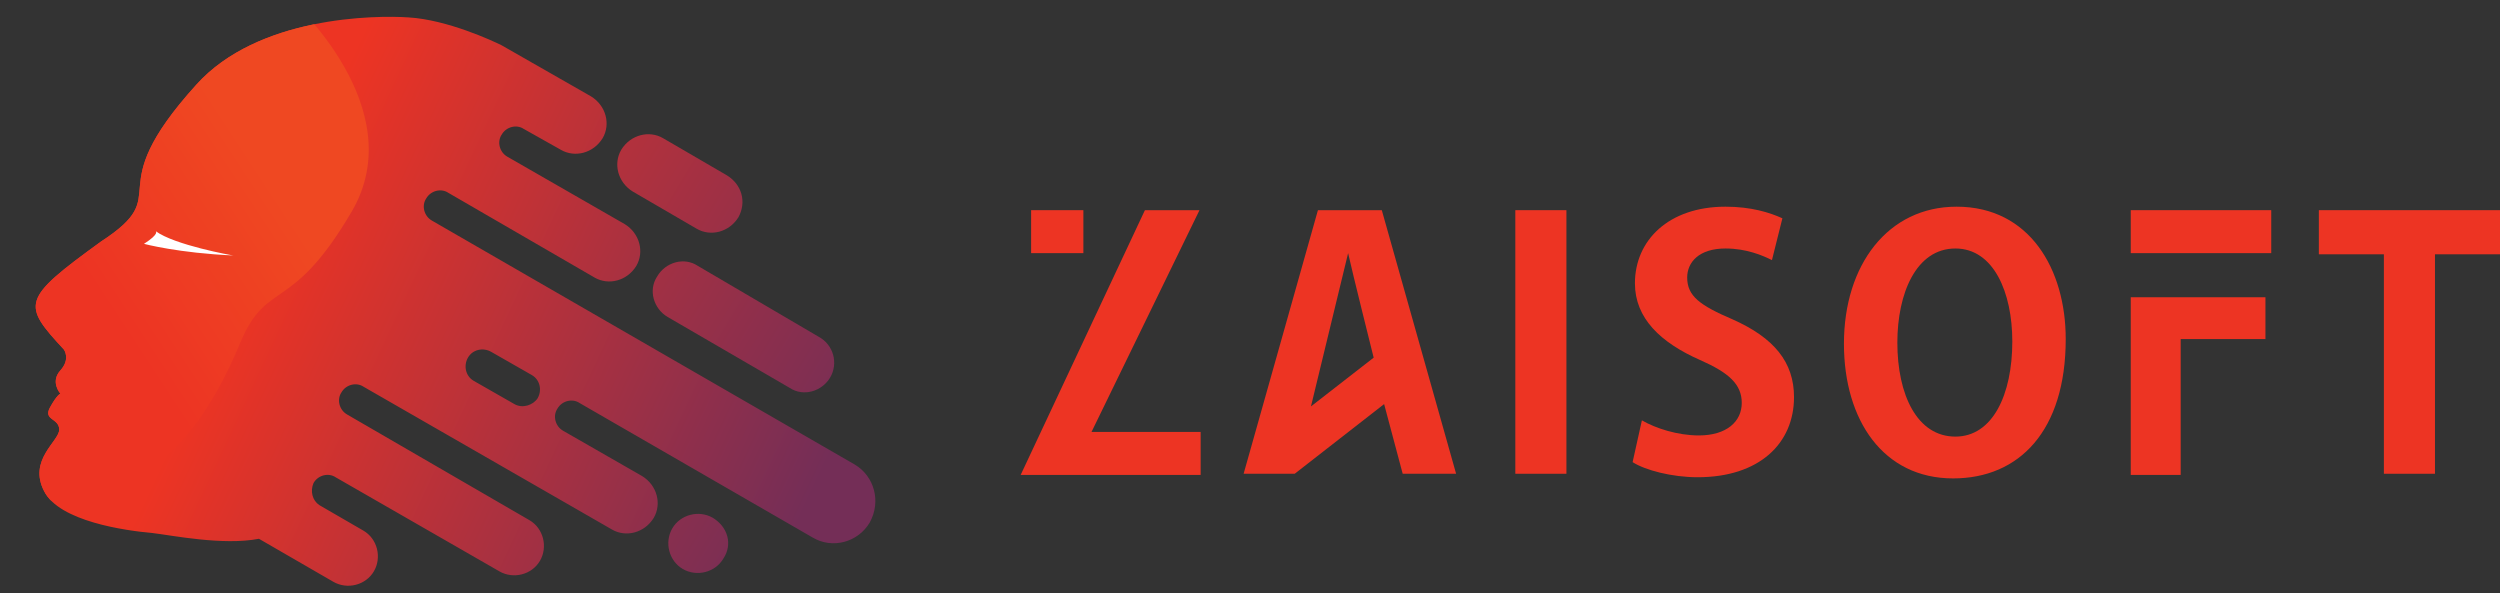 <?xml version="1.0" encoding="utf-8"?>
<!DOCTYPE svg PUBLIC "-//W3C//DTD SVG 1.1//EN" "http://www.w3.org/Graphics/SVG/1.1/DTD/svg11.dtd">
<svg version="1.1" id="brand-logo" xmlns:x="http://ns.adobe.com/Extensibility/1.0/" xmlns:i="http://ns.adobe.com/AdobeIllustrator/10.0/" xmlns:graph="http://ns.adobe.com/Graphs/1.0/"
	 xmlns="http://www.w3.org/2000/svg" xmlns:xlink="http://www.w3.org/1999/xlink" x="0px" y="0px" viewBox="0 0 215.3 51.1"
	 style="enable-background:new 0 0 215.3 51.1;" xml:space="preserve">
<rect x="0" y="0" width="215.3" height="51.1" fill="#333333" stroke="none"/>
<style type="text/css">
	.st0{fill:url(#SVGID_1_);}
	.st1{fill:url(#SVGID_2_);}
	.st2{fill:none;}
	.st3{clip-path:url(#SVGID_4_);fill:url(#SVGID_5_);}
	.st4{clip-path:url(#SVGID_4_);fill:url(#SVGID_6_);}
	.st5{fill:#FFFFFF;}
	.st6{fill:url(#SVGID_7_);}
	.st7{fill:#ED3423;}
</style>
<g>
	<linearGradient id="SVGID_1_" gradientUnits="userSpaceOnUse" x1="29.354" y1="-1.855" x2="79.406" y2="28.396">
		<stop  offset="0" style="stop-color:#ED3423"/>
		<stop  offset="1" style="stop-color:#742E57"/>
	</linearGradient>
	<path class="st0" d="M62.6,15.1l-5.5-3.2c-1.2-0.7-2.8-0.3-3.6,1c-0.7,1.2-0.3,2.8,1,3.6l5.5,3.2c1.2,0.7,2.8,0.3,3.6-1
		C64.3,17.4,63.9,15.9,62.6,15.1z"/>
	<linearGradient id="SVGID_2_" gradientUnits="userSpaceOnUse" x1="16.013" y1="20.21" x2="66.066" y2="50.462">
		<stop  offset="0" style="stop-color:#ED3423"/>
		<stop  offset="1" style="stop-color:#742E57"/>
	</linearGradient>
	<path class="st1" d="M61.4,44.6c-1.2-0.7-2.8-0.3-3.5,0.9c-0.7,1.2-0.3,2.8,0.9,3.5c1.2,0.7,2.8,0.3,3.5-0.9
		C63.1,46.9,62.7,45.4,61.4,44.6z"/>
	<path class="st2" d="M45.8,32.3l-3.5-2c-0.7-0.4-1.6-0.2-2,0.5c-0.4,0.7-0.2,1.6,0.5,2l3.5,2c0.7,0.4,1.6,0.2,2-0.5
		C46.7,33.6,46.5,32.7,45.8,32.3z"/>
	<g>
		<defs>
			<path id="SVGID_3_" d="M73.6,40L37.2,19c-0.7-0.4-0.9-1.3-0.5-1.9c0.4-0.7,1.3-0.9,1.9-0.5l12.6,7.3c1.2,0.7,2.8,0.3,3.6-1
				c0.7-1.2,0.3-2.8-1-3.6l-10.1-5.8c-0.7-0.4-0.9-1.3-0.5-1.9c0.4-0.7,1.3-0.9,1.9-0.5l3.2,1.8c1.2,0.7,2.8,0.3,3.6-1
				c0.7-1.2,0.3-2.8-1-3.6l-7.7-4.4c-0.8-0.4-4.7-2.2-8-2.4c-2.9-0.2-13-0.1-18.3,5.8c-8.6,9.5-1.6,9.2-8.2,13.5
				c-6.9,5-6.8,5.4-3.2,9.3c0,0,0.6,0.8-0.3,1.8c-0.9,1,0,2,0,2S4.9,34,4.3,35.1C3.7,36.2,5.1,36,5.1,37c0,1-2.7,2.6-1.3,5.3
				c1.3,2.6,7,3.4,9.3,3.6c1.7,0.2,6.1,1.1,9.2,0.5l6.4,3.7c1.2,0.7,2.8,0.3,3.5-0.9c0.7-1.2,0.3-2.8-0.9-3.5l-3.8-2.2c0,0,0,0,0,0
				c-0.6-0.4-0.8-1.2-0.5-1.9c0.4-0.7,1.3-0.9,1.9-0.5L43,49.2c1.2,0.7,2.8,0.3,3.5-0.9c0.7-1.2,0.3-2.8-0.9-3.5l-15.7-9.1
				c-0.7-0.4-0.9-1.3-0.5-1.9c0.4-0.7,1.3-0.9,1.9-0.5l21.4,12.3c1.2,0.7,2.8,0.3,3.6-1c0.7-1.2,0.3-2.8-1-3.6l-6.8-3.9
				c-0.7-0.4-0.9-1.3-0.5-1.9c0.4-0.7,1.3-0.9,1.9-0.5L70,46.3c1.7,1,3.9,0.4,4.9-1.3C75.9,43.2,75.3,41,73.6,40z M44.3,34.8l-3.5-2
				c-0.7-0.4-0.9-1.3-0.5-2c0.4-0.7,1.3-0.9,2-0.5l3.5,2c0.7,0.4,0.9,1.3,0.5,2C45.9,34.9,45,35.2,44.3,34.8z"/>
		</defs>
		<clipPath id="SVGID_4_">
			<use xlink:href="#SVGID_3_"  style="overflow:visible;"/>
		</clipPath>
		<linearGradient id="SVGID_5_" gradientUnits="userSpaceOnUse" x1="21.736" y1="23.028" x2="68.756" y2="45.026">
			<stop  offset="0" style="stop-color:#ED3423"/>
			<stop  offset="1" style="stop-color:#742E57"/>
		</linearGradient>
		<polygon class="st3" points="13.2,8.7 20.4,2.5 33.7,0.1 47.4,4.4 66.6,16.7 64.8,22.3 74.9,31.4 75.9,42.8 73,51.1 49.2,50.7 
			22.9,50.7 3.6,45.2 0.3,36.5 1.7,25.4 8.2,16 		"/>
		<linearGradient id="SVGID_6_" gradientUnits="userSpaceOnUse" x1="9.08" y1="26.3" x2="23.791" y2="16.675">
			<stop  offset="0" style="stop-color:#ED3423"/>
			<stop  offset="1" style="stop-color:#EF4822"/>
		</linearGradient>
		<path class="st4" d="M25.1,0c0,0,10.4,9.3,5.2,18.2c-5.2,8.9-7.3,5.8-9.6,11.3c-2.3,5.5-6.6,13.3-15.8,13.7L2,42.6l-2-8.8l1.3-5.2
			L0,22.5c0,0,6.5-5.8,6.7-6c0.3-0.2,6.1-7.4,6.1-7.4S21.3-0.2,25.1,0z"/>
	</g>
	<path class="st5" d="M13.4,19.9c0,0,0.4,0.2-1,1.1c0,0,3,0.8,7.7,1C20,22,15,21.1,13.4,19.9z"/>
	<linearGradient id="SVGID_7_" gradientUnits="userSpaceOnUse" x1="25.322" y1="4.823" x2="75.368" y2="35.071">
		<stop  offset="0" style="stop-color:#ED3423"/>
		<stop  offset="1" style="stop-color:#742E57"/>
	</linearGradient>
	<path class="st6" d="M71.5,32.5c-0.7,1.2-2.3,1.7-3.5,0.9l-10.5-6.1c-1.2-0.7-1.7-2.3-0.9-3.5l0,0c0.7-1.2,2.3-1.7,3.5-0.9L70.5,29
		C71.8,29.7,72.2,31.3,71.5,32.5L71.5,32.5z"/>
</g>
<g>
	<path class="st7" d="M119,18.1l6.4,22.7h-4.6l-1.6-6l-7.7,6h-4.4l6.4-22.7H119z M112.9,35l5.4-4.2c0,0-1.9-7.6-2.2-9L112.9,35z"/>
	<path class="st7" d="M130.5,40.9V18.1h4.4v22.7H130.5z"/>
	<path class="st7" d="M141.4,36.2c1.2,0.7,3.1,1.3,4.9,1.3c2.4,0,3.7-1.2,3.7-2.8c0-1.6-1.1-2.6-3.6-3.7c-3.4-1.5-5.6-3.6-5.6-6.6
		c0-3.7,2.9-6.6,7.8-6.6c2.2,0,3.8,0.5,4.9,1l-0.9,3.6c-0.8-0.4-2.2-1-4-1c-2.3,0-3.3,1.2-3.3,2.5c0,1.6,1.1,2.4,3.9,3.6
		c3.6,1.6,5.3,3.7,5.3,6.7c0,4-3,6.9-8.3,6.9c-2.2,0-4.5-0.6-5.6-1.3L141.4,36.2z"/>
	<path class="st7" d="M177.9,29.2c0,7.9-4,12-9.7,12c-6,0-9.4-5-9.4-11.6c0-6.8,3.8-11.8,9.7-11.8C174.8,17.8,177.9,23.2,177.9,29.2
		z M163.4,29.5c0,4.5,1.7,8.1,5,8.1c3.2,0,4.9-3.6,4.9-8.2c0-4.2-1.6-8-4.9-8C165,21.4,163.4,25.3,163.4,29.5z"/>
	<path class="st7" d="M215.3,18.1v3.8h-5.6v18.9h-4.4V21.9h-5.6v-3.8H215.3z"/>
	<rect x="88.8" y="18.1" class="st7" width="4.5" height="3.7"/>
	<polygon class="st7" points="94,37.2 103.3,18.1 98.6,18.1 87.9,40.9 103.4,40.9 103.4,37.2 	"/>
	<polygon class="st7" points="188.3,21.8 195.6,21.8 195.6,18.1 183.5,18.1 183.5,21.8 187.8,21.8 	"/>
	<polygon class="st7" points="183.5,25.6 183.5,40.9 187.8,40.9 187.8,29.2 195.1,29.2 195.1,25.6 188.3,25.6 188.3,25.6 	"/>
</g>
</svg>
